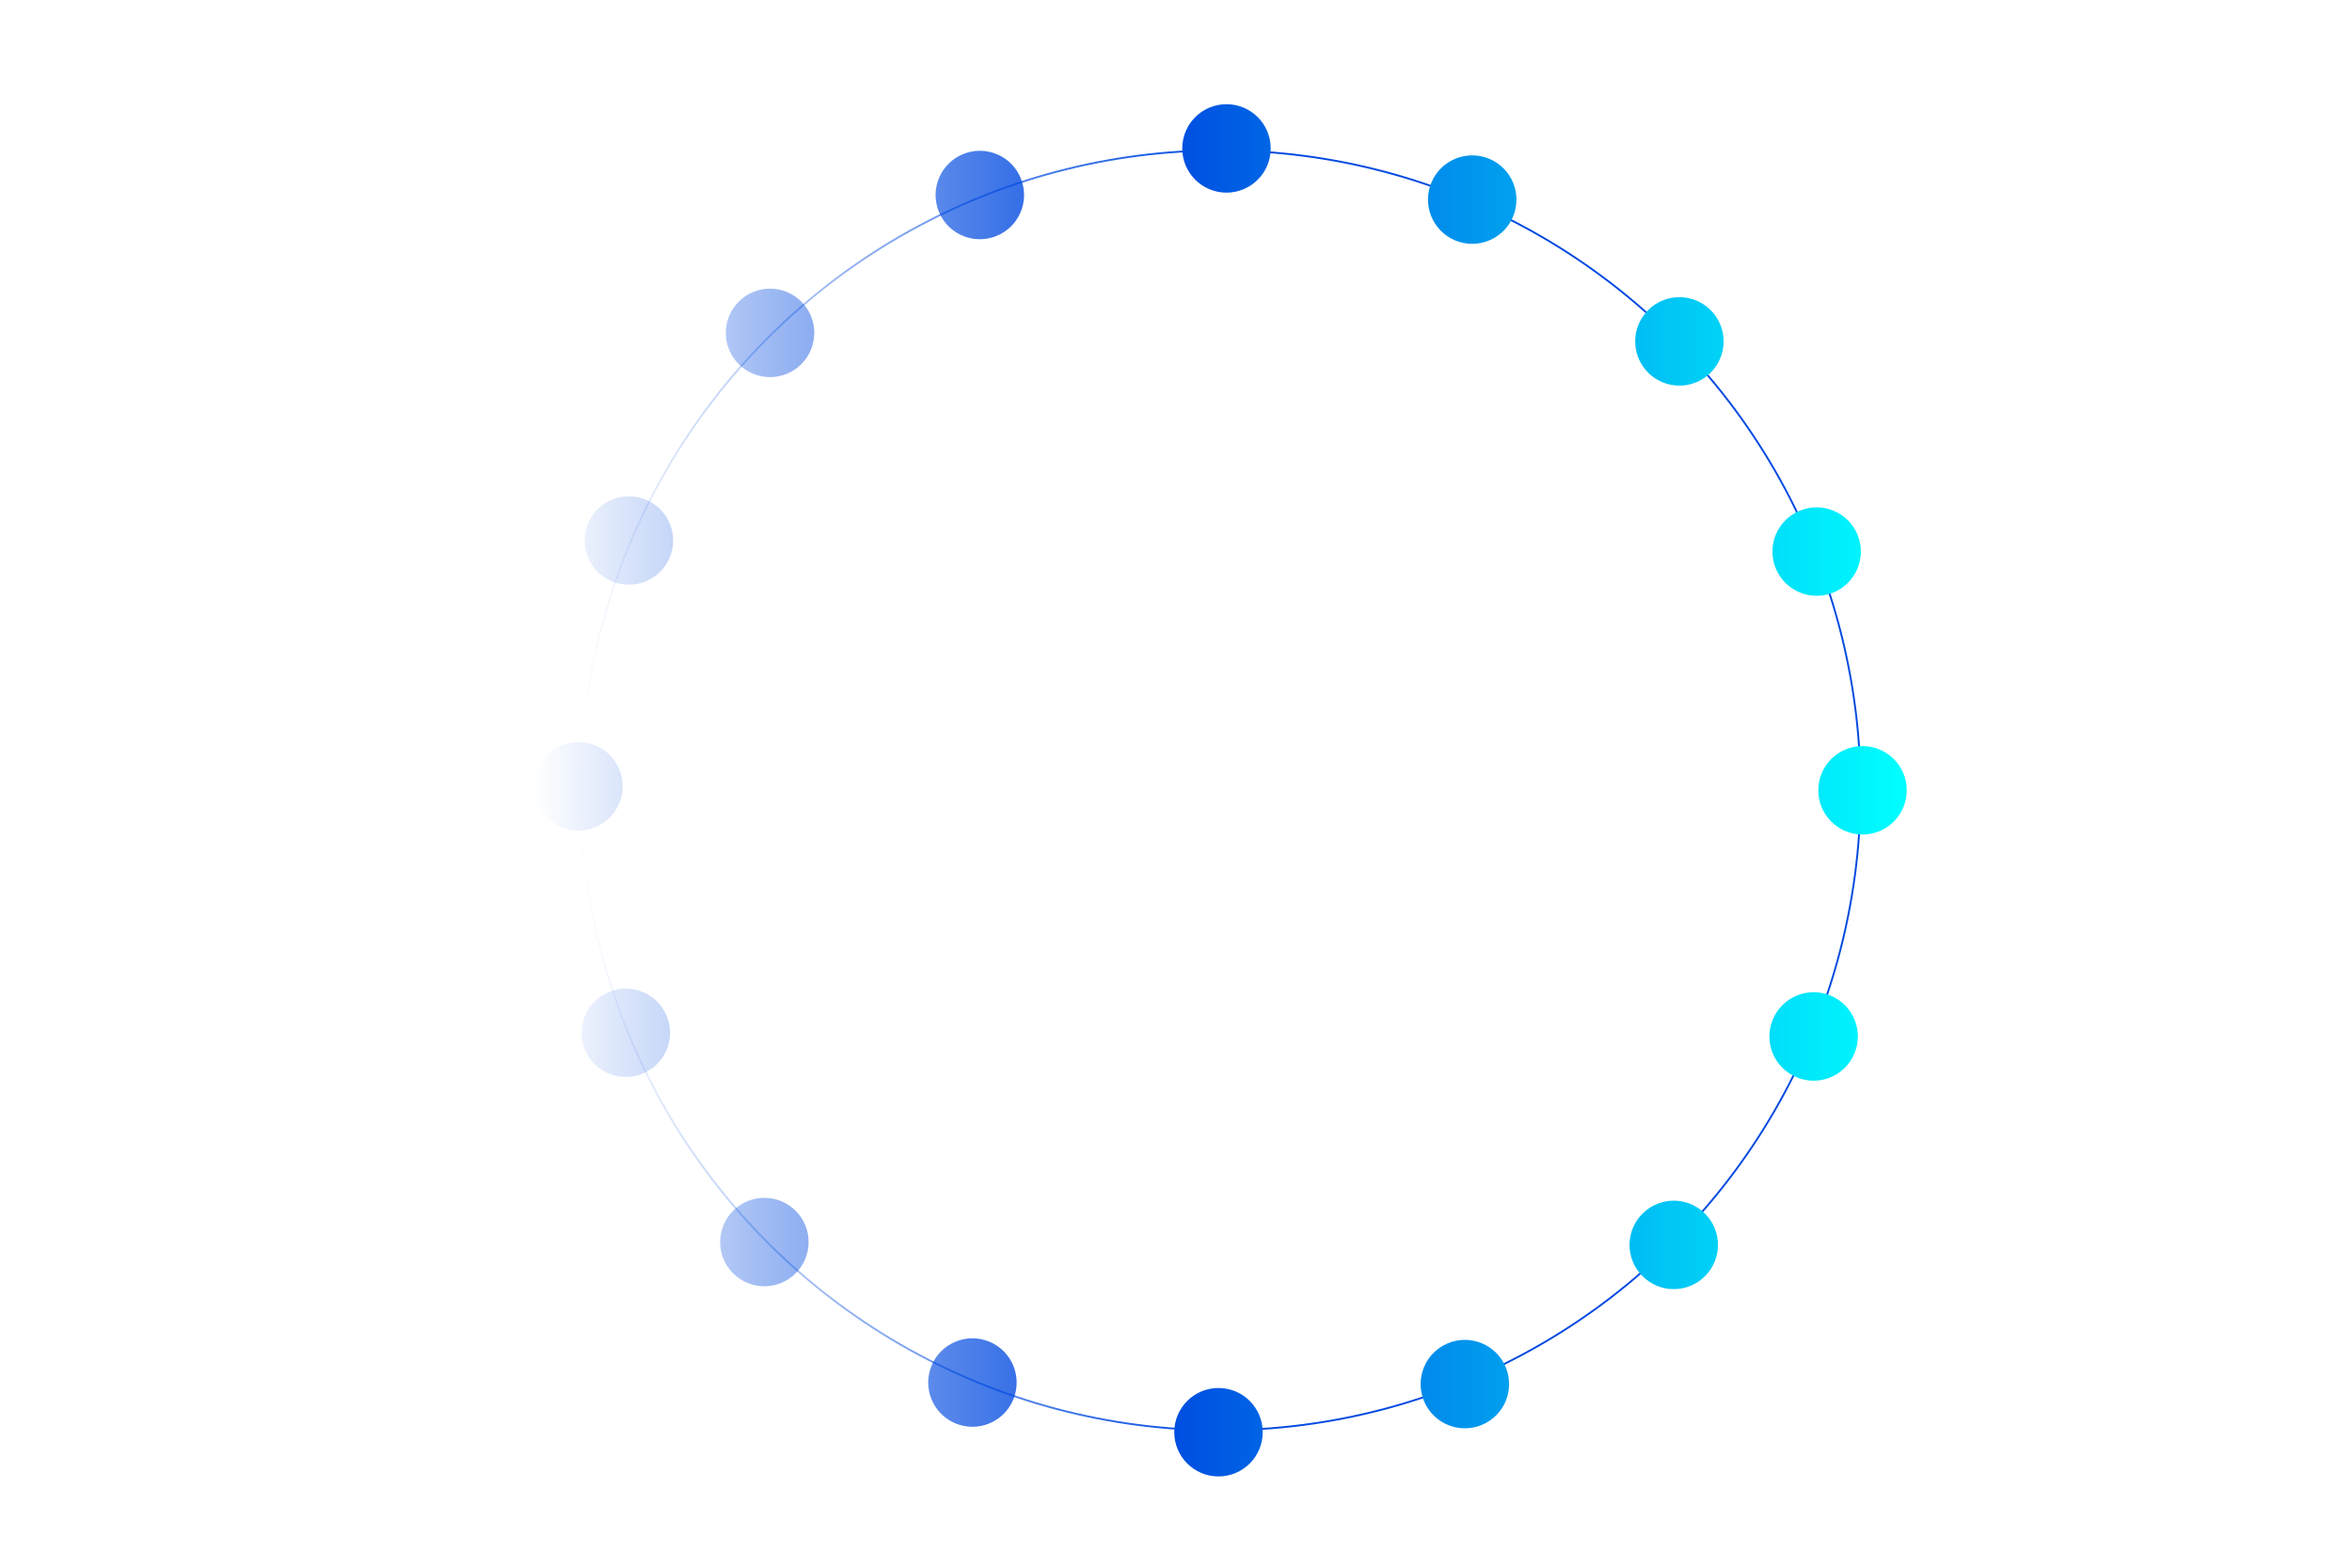 <?xml version="1.0" encoding="UTF-8"?><svg id="Illustration" xmlns="http://www.w3.org/2000/svg" xmlns:xlink="http://www.w3.org/1999/xlink" viewBox="0 0 1275 850"><defs><style>.cls-1{fill:url(#linear-gradient-2);}.cls-2{fill:none;stroke:url(#linear-gradient);stroke-miterlimit:10;}</style><linearGradient id="linear-gradient" x1="314.14" y1="428.52" x2="1009.1" y2="428.52" gradientUnits="userSpaceOnUse"><stop offset="0" stop-color="#0049e0" stop-opacity="0"/><stop offset=".5" stop-color="#0049e0"/><stop offset="1" stop-color="#0049e0"/></linearGradient><linearGradient id="linear-gradient-2" x1="1033.63" y1="428.52" x2="289.61" y2="428.52" gradientUnits="userSpaceOnUse"><stop offset="0" stop-color="aqua"/><stop offset=".55" stop-color="#0049e0"/><stop offset="1" stop-color="#0049e0" stop-opacity="0"/></linearGradient></defs><circle class="cls-2" cx="661.62" cy="428.52" r="346.98"/><path class="cls-1" d="m660.46,800.52h.01c-13.25-.04-23.95-10.8-23.91-24.04h0c.04-13.25,10.81-23.95,24.04-23.91h0c13.25.04,23.95,10.81,23.91,24.06h0c-.04,13.21-10.77,23.89-23.98,23.89h-.08Zm111.45-40.94c-5.04-12.25.81-26.25,13.04-31.29h0c12.25-5.04,26.26.79,31.31,13.03h0c5.04,12.25-.79,26.26-13.04,31.3h0c-2.99,1.23-6.07,1.81-9.11,1.81h0c-9.43,0-18.37-5.59-22.19-14.85Zm-254.03,12.15h0c-12.21-5.12-17.96-19.17-12.84-31.39h0c5.11-12.21,19.17-17.96,31.37-12.84h0c12.22,5.12,17.96,19.17,12.85,31.39h0c-3.85,9.18-12.76,14.71-22.13,14.7h0c-3.08,0-6.23-.59-9.26-1.86Zm372.48-79.82c-9.36-9.37-9.33-24.55.05-33.91h0c9.37-9.34,24.55-9.32,33.89.05h0c9.36,9.38,9.33,24.56-.05,33.91h0c-4.67,4.67-10.8,7-16.92,7h0c-6.15,0-12.29-2.36-16.97-7.06Zm-493.03-1.59c-9.32-9.41-9.25-24.59.16-33.91h0c9.4-9.32,24.58-9.25,33.89.16h0c9.33,9.4,9.26,24.58-.15,33.91h0c-4.67,4.63-10.77,6.93-16.86,6.93h0c-6.18,0-12.36-2.37-17.04-7.1Zm576.61-106.22c-12.22-5.08-18.01-19.11-12.93-31.33h0c5.08-12.23,19.11-18.03,31.35-12.95h0c12.22,5.08,18.01,19.11,12.93,31.35h0c-3.84,9.22-12.75,14.78-22.15,14.78h0c-3.05,0-6.18-.6-9.19-1.85Zm-656.88-15.08c-5-12.25.88-26.25,13.14-31.25h0c12.26-5,26.25.88,31.25,13.14h0c5.01,12.25-.86,26.25-13.12,31.25h0c-2.97,1.22-6.04,1.78-9.07,1.78h0c-9.44,0-18.4-5.62-22.19-14.92Zm668.62-140.52c0-13.25,10.74-23.98,23.98-23.98h0c13.23,0,23.98,10.73,23.98,23.98h0c0,13.25-10.74,23.98-23.98,23.98h0c-13.23,0-23.98-10.73-23.98-23.98Zm-672.25,21.81c-13.23-.08-23.91-10.88-23.82-24.11h0c.08-13.25,10.88-23.92,24.13-23.84h0c13.23.08,23.91,10.88,23.82,24.13h0c-.08,13.19-10.81,23.82-23.98,23.82h-.15Zm649.11-142.33c-4.93-12.29,1.04-26.25,13.33-31.17h0c12.29-4.93,26.25,1.04,31.17,13.33h0c4.93,12.29-1.04,26.25-13.33,31.17h0c-2.92,1.18-5.95,1.73-8.91,1.73h0c-9.51,0-18.51-5.69-22.26-15.06Zm-630.96,7.14c-12.19-5.15-17.91-19.22-12.74-31.41h0c5.15-12.19,19.22-17.91,31.41-12.74h0c12.19,5.15,17.91,19.22,12.74,31.41h0c-3.86,9.15-12.74,14.65-22.08,14.65h0c-3.12,0-6.29-.62-9.33-1.9Zm561.68-113.25c-9.26-9.47-9.1-24.65.37-33.91h0c9.47-9.26,24.63-9.1,33.89.37h0c9.26,9.47,9.1,24.65-.37,33.91h0c-4.66,4.56-10.71,6.84-16.76,6.84h0c-6.22,0-12.44-2.41-17.14-7.21Zm-492.92-4.56c-9.28-9.44-9.17-24.62.27-33.91h0c9.43-9.29,24.61-9.17,33.91.26h0c9.29,9.44,9.16,24.62-.27,33.91h0c-4.67,4.6-10.74,6.89-16.81,6.89h0c-6.21,0-12.4-2.38-17.1-7.15Zm388.33-67.02c-12.18-5.21-17.84-19.29-12.65-31.47h0c5.19-12.18,19.29-17.84,31.47-12.65h0c12.18,5.19,17.84,19.29,12.63,31.47h0c-3.88,9.1-12.74,14.56-22.06,14.56h0c-3.14,0-6.33-.62-9.4-1.92Zm-279.74-15.56c-4.96-12.28.97-26.25,13.25-31.22h0c12.26-4.97,26.25.96,31.21,13.23h0c4.97,12.28-.96,26.25-13.23,31.22h0c-2.94,1.19-5.99,1.75-8.99,1.75h0c-9.48,0-18.46-5.66-22.24-14.99Zm155.72-10.28c-13.23-.12-23.87-10.96-23.76-24.21h0c.14-13.23,10.96-23.87,24.19-23.74h0c13.25.11,23.88,10.95,23.76,24.19h0c-.12,13.17-10.82,23.76-23.98,23.76h-.22Z"/></svg>